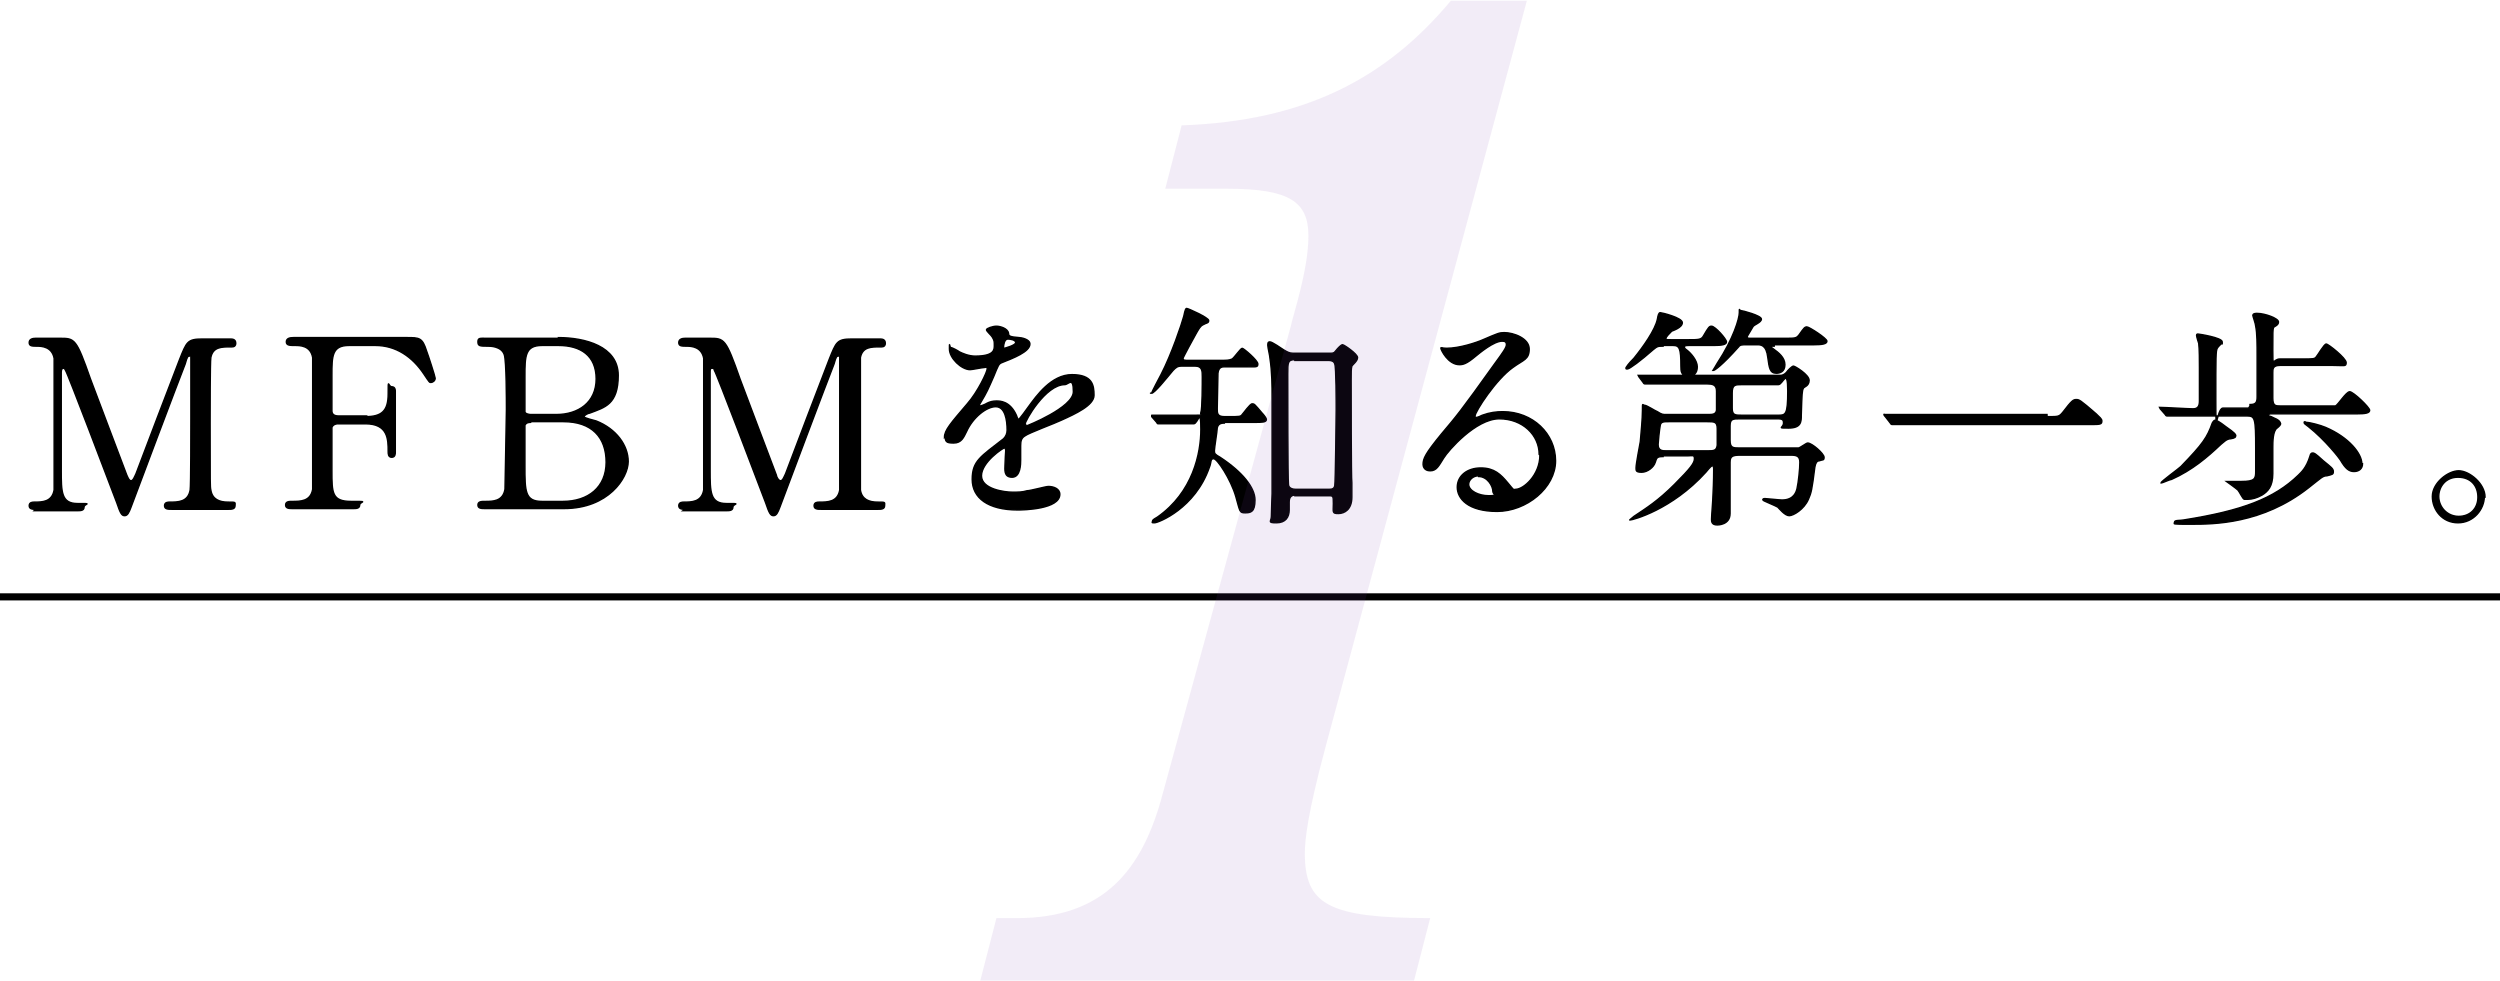 <?xml version="1.0" encoding="UTF-8"?>
<svg id="Layer_2" data-name="Layer 2" xmlns="http://www.w3.org/2000/svg" version="1.1" viewBox="0 0 351 137.7">
  <defs>
    <style>
      .cls-1 {
        fill: none;
      }

      .cls-1, .cls-2 {
        stroke: #000;
        stroke-miterlimit: 10;
      }

      .cls-3 {
        opacity: .1;
      }

      .cls-4 {
        fill: #7d42ac;
        stroke-width: 0px;
      }

      .cls-2 {
        fill: #000;
        stroke-width: .2px;
      }
    </style>
  </defs>
  <g id="_デザイン" data-name=" デザイン">
    <path class="cls-2" d="M5,71.5c-.4,0-.9,0-.9-.5s.5-.5.7-.5c1.1,0,2.5,0,2.8-1.7v-18.5c-.3-1.6-1.7-1.7-2.4-1.7s-1.1,0-1.1-.5.5-.6.9-.6h3.4c2.1,0,2.3,0,4.3,5.7.8,2.2,4.4,11.6,5.1,13.5.1.2.3.8.6.8s.5-.6.7-1c1.7-4.5,4.4-11.6,6.1-16,1-2.5,1.1-2.9,3.2-2.9h3.9c.3,0,.8,0,.8.6s-.6.5-.7.5c-1.3,0-2.5,0-2.8,1.5-.1.7-.1,7.7-.1,9.2,0,8.8,0,8.9.1,9.4.2,1.3,1.2,1.7,2.4,1.7s1,0,1,.5-.5.5-.9.5h-8c-.5,0-1,0-1-.5s.5-.5.7-.5c1.2,0,2.6,0,2.9-1.7.1-.6.1-8.7.1-10v-8.3c0-1.1,0-.5-.2-.5s-.3,0-.6,1.1c-.8,2-7.2,19-7.6,20.1-.3.8-.5,1.2-.9,1.2s-.6-.3-1.1-1.8c-1.1-2.9-6.9-18.2-7.2-18.6,0,0-.1-.3-.3-.3s-.3.2-.3.6v13.7c0,3.1,0,4.7,2.3,4.7s.9,0,.9.5-.5.5-.9.5h-6.1l.2-.2Z"/>
    <path class="cls-2" d="M51.3,58.5c2.3,0,3.2-.8,3.2-3.2s0-1,.5-1,.5.5.5.6v8.6c0,.2,0,.7-.5.7s-.5-.5-.5-.8c0-1.7,0-3.9-3.2-3.9h-3.9s-.6,0-.8.5c0,.3,0,5.4,0,6.1,0,3.1,0,4.3,2.7,4.3s1.2,0,1.2.5-.5.5-.9.5h-8.5c-.5,0-1,0-1-.5s.5-.5.9-.5c1.2,0,2.6,0,2.9-1.7v-18.5c-.3-1.7-1.8-1.7-2.5-1.7s-1.2,0-1.2-.5.5-.6,1-.6h15.9c1.8,0,2.2,0,2.8,1.9.2.5,1.2,3.6,1.2,3.8,0,.4-.4.6-.6.6s-.2,0-1-1.2c-1.6-2.4-3.9-4-6.8-4h-3.7c-2.4,0-2.4,1.5-2.4,4.2v5c0,.5.4.7.9.7h3.9,0Z"/>
    <path class="cls-2" d="M78.4,47.4c3.7,0,8.4,1.2,8.4,5.3s-1.9,4.5-4,5.3c-.2,0-.8.3-.8.5s1.4.5,1.7.6c2.8,1.1,4.5,3.4,4.5,5.7s-2.8,6.6-9,6.6h-11.1c-.5,0-1,0-1-.5s.5-.5,1-.5c1.1,0,2.5,0,2.8-1.7,0-.7.2-10,.2-11.2s0-6.8-.3-7.7c-.4-1.2-2-1.2-2.3-1.2-1.1,0-1.4,0-1.4-.6s.3-.5,1.3-.5h10ZM74.5,59.3c-.2,0-.6,0-.8.4,0,.3,0,5,0,5.7,0,3.6,0,5,2.4,5h2.9c3.6,0,6.1-2,6.1-5.5s-2-5.7-6-5.7h-4.5ZM78.1,58.2c3.1,0,5.6-1.7,5.6-5s-2.2-4.7-5.3-4.7h-2.3c-2.4,0-2.4,1.5-2.4,4.4v4.9c0,.3.6.4.8.4,0,0,3.6,0,3.6,0Z"/>
    <path class="cls-2" d="M96.2,71.5c-.4,0-.9,0-.9-.5s.5-.5.7-.5c1.1,0,2.5,0,2.8-1.7v-18.5c-.3-1.6-1.7-1.7-2.4-1.7s-1.1,0-1.1-.5.5-.6.9-.6h3.4c2.1,0,2.3,0,4.3,5.7.8,2.2,4.4,11.6,5.1,13.5,0,.2.3.8.6.8s.5-.6.7-1c1.7-4.5,4.4-11.6,6.1-16,1-2.5,1.1-2.9,3.2-2.9h3.9c.3,0,.8,0,.8.6s-.6.5-.7.5c-1.3,0-2.5,0-2.8,1.5,0,.7,0,7.7,0,9.2,0,8.8,0,8.9,0,9.4.2,1.3,1.2,1.7,2.4,1.7s1,0,1,.5-.5.5-.9.5h-8c-.5,0-1,0-1-.5s.5-.5.7-.5c1.2,0,2.6,0,2.9-1.7v-18.3c0-1.1,0-.5-.2-.5s-.3,0-.6,1.1c-.8,2-7.2,19-7.6,20.1-.3.8-.5,1.2-.9,1.2s-.6-.3-1.1-1.8c-1.1-2.9-6.9-18.2-7.2-18.6,0,0,0-.3-.3-.3s-.3.2-.3.6v13.7c0,3.1,0,4.7,2.3,4.7s.9,0,.9.5-.5.5-.9.5h-6.1l.3-.2Z"/>
    <path class="cls-2" d="M132.6,61.4c0-1,.9-2,3.2-4.7,1.5-1.7,2.8-4.5,2.8-4.9s-.2-.2-.4-.2c-.3,0-1.7.3-2,.3-1.2,0-2.9-1.6-2.9-2.9s0-.2.2-.2,1.1.5,1.2.6c.4.2,1.3.6,2.2.6,2.7,0,2.7-.9,2.7-1.5s0-.7-.3-1.2c-.1-.2-.8-.8-.8-1s.9-.5,1.4-.5,1.6.3,1.7,1c0,.4.2.5,1.5.6.2,0,1.5.2,1.5.9,0,1.1-2.4,2-3.9,2.6-.5.2-.5.3-1.2,2-.8,1.8-.9,2.1-1.8,3.6-.2.3-.2.4-.2.5s0,0,.1,0,.7-.2,1-.4c.4-.2.8-.3,1.3-.3s1.9,0,2.8,2c.2.6.3.6.3.6.1,0,1.2-1.5,1.4-1.8,1.1-1.5,3.2-4.5,6.1-4.5s3.1,1.5,3.1,2.9-2.6,2.6-4.6,3.5c-.8.4-4.6,1.8-5.1,2.2-.5.3-.6.7-.6,1.4v2c0,.5,0,2.4-1.2,2.4s-1-1.1-1-1.7.1-1.9.1-2,0-.4-.2-.4-3.2,2-3.2,3.9,3.3,2.3,4.3,2.3,1.4,0,2.1-.2c.5,0,2.6-.6,3-.6.7,0,1.6.3,1.6,1.1,0,2.1-5.1,2.2-5.9,2.2-4.2,0-6.4-1.7-6.4-4.3s1.2-3.2,4.4-5.7c.3-.3.5-.7.5-1.2,0-1.5-.3-3.3-1.6-3.3s-3.2,1.5-4.1,3.5c-.4.8-.7,1.6-1.8,1.6s-1.2-.2-1.2-1.1h0v.2ZM141,48.9s1.6-.4,1.6-.8-.8-.5-1.1-.5c-.5,0-.6.9-.6,1.1v.2h.1ZM144,59.6s0,.2.1.2,6.6-2.6,6.6-4.8-.7-1-1.2-1c-2.7,0-5.6,5.1-5.6,5.6h0Z"/>
    <path class="cls-2" d="M171.9,59.4c-.6,0-.9.2-1,.7,0,.4-.4,2.8-.4,3.2s.1.5.8.9c3.2,2.1,4.9,4.3,4.9,6s-.6,1.8-1.4,1.8-.7-.2-1.3-2.3c-.7-2.4-2.6-5.3-3.1-5.3s-.3.5-.6,1.2c-2,5.8-7.2,7.8-7.7,7.8s-.3,0-.3-.2.2-.3.7-.6c5-3.5,6.1-9,6.1-12.3s-.4-.8-1-.8h-3.5c-.2,0-1.2,0-1.4,0s-.2,0-.3-.2l-.7-.8v-.2q-.1,0,0,0h1.4c1,0,2.8,0,4.5,0s.8,0,1-.4.2-4.2.2-5,0-1.5-1-1.5h-1.9c-.6,0-.8.2-1.2.6-1,1.2-2.6,3.2-3,3.2s0,0,0,0c0-.2,1.1-2.2,1.3-2.6,1.5-2.9,2.9-7.1,3.2-8.2.2-1,.3-1.1.4-1.1.2,0,3.1,1.3,3.1,1.7s-.3.3-.8.6c-.4.2-.6.6-1,1.3-.3.5-1.8,3.3-1.8,3.4,0,.3.2.3.8.3h4.3c1,0,1.4,0,1.8-.2.3-.2,1.2-1.5,1.4-1.5s2.2,1.7,2.2,2.2-.2.4-1.7.4h-2.9c-.4,0-.9,0-1,.9,0,.3-.1,4.7-.1,5,0,.6,0,1.1,1,1.1h.7c1.4,0,1.6,0,1.8-.3.2-.2,1.1-1.5,1.4-1.5s.3,0,1.4,1.3c.2.2.6.7.6.9,0,.4-.6.4-1.7.4h-4.5.3ZM181.9,69.5c-.6,0-.9.3-.9,1v1.1c0,1-.5,1.8-1.8,1.8s-.7-.2-.7-.9.1-3,.1-3.2v-13.4c0-1.7,0-3.6-.3-5.6,0-.3-.3-1.5-.3-1.8s0-.5.3-.5,1.6.9,1.9,1.1c.5.3.8.5,1.4.5h5c.5,0,.7,0,.9-.3.4-.5.8-.9,1-.9s2.1,1.3,2.1,1.8-.7,1-.8,1.2c-.1.4-.1.8-.1,1.9s0,14.1.1,14.5v2c0,1.7-1,2.3-1.9,2.3s-.7-.2-.7-1.4,0-1.1-1-1.1h-4.5.2ZM181.8,50.5c-1,0-1,.4-1,2,0,2.3,0,14.7.1,15.5,0,.6.7.7,1,.7h4.6c.4,0,.8,0,.9-.5.1-.4.2-10.1.2-10.7,0-.9,0-6-.2-6.4-.1-.4-.5-.5-.9-.5h-4.7Z"/>
    <path class="cls-2" d="M216.1,63.8c0-2.7-2.3-5-5.6-5s-7.2,4.5-7.8,5.5c-.7,1.1-1,1.8-1.9,1.8s-1-.7-1-.9c0-.8.3-1.5,2.6-4.3,2.1-2.5,2.5-2.9,7.5-9.9,1.1-1.5,1.6-2.2,1.6-2.6s-.2-.5-.6-.5c-1.2,0-3.2,1.7-3.7,2.1-1.3,1.1-1.8,1.2-2.3,1.2-1.6,0-2.6-2.1-2.6-2.3s.1,0,.8,0c1.8,0,4.2-.8,5.1-1.2,2.1-.9,2.3-1,3-1,1.3,0,3.5.8,3.5,2.3s-.8,1.5-2.3,2.6c-2.4,1.7-5.3,6.2-5.3,6.8s.1.2.2.2c.2,0,.6-.2.8-.3,1.1-.4,2-.5,2.9-.5,4.2,0,7.4,3.1,7.4,6.9s-4.1,7.1-8.2,7.1-5.6-1.8-5.6-3.4,1.4-2.7,3.3-2.7,2.8.9,3.8,2.1.7.9,1.1.9c1.1,0,3.4-2,3.4-4.8h0ZM207.6,66.8c-.8,0-1.4.6-1.4,1.2,0,.9,1.4,1.6,2.8,1.6s.6-.2.6-.6c0-.8-.8-2.1-2-2.1h0Z"/>
    <path class="cls-2" d="M233.5,48.6c-.7,0-.8,0-1.4.5-1.7,1.5-3.3,2.7-3.6,2.7s-.2,0-.2-.2c.3-.5.9-1.1,1.1-1.3,1.3-1.6,3-4,3.3-5.5.1-.6.2-.9.4-.9s3.1.7,3.1,1.4-1.3,1.1-1.5,1.2c-.3.3-.8.8-.8,1s0,.2.7.2h2.5c1.4,0,1.8,0,2.1-.6.7-1.2.8-1.3,1.1-1.3.5,0,2.1,1.8,2.1,2.2s-.7.5-1.8.5h-3.4c-.4,0-.7,0-.7.2s0,.2.4.5c.5.4,1.4,1.4,1.4,2.3s-.5,1.3-1.2,1.3c-1.1,0-1.1-.7-1.1-1.4,0-2.5-.2-2.9-1.1-2.9h-1.4ZM233.5,64.1c-.9,0-.9.2-1.1.8-.2.7-1.1,1.4-1.9,1.4s-.8-.2-.8-.6c0-.6.5-3.1.6-3.7.1-1.2.3-3.2.3-4.4s0-.7.3-.7,1.5.8,1.8.9c.6.4.8.4,1.2.4h5.9c.6,0,1.1,0,1.2-.6v-2.7c0-.9-.6-1-1.3-1h-8.7c-.1,0-.2,0-.3-.2l-.6-.8c0,0-.1-.2-.1-.2h1.5c1,0,2.7,0,4.6,0h13.9q.4,0,.8-.4c.2-.3.8-.9,1-.9s2.2,1.2,2.2,2-.7.9-.8,1.1c-.2.4-.2.7-.3,3.8,0,.9,0,1.8-1.8,1.8s-.6,0-.7-.8c0-.5-.4-.5-1-.5h-5.1c-1,0-1.4,0-1.4,1v2c0,1.1.4,1.1,1.4,1.1h7.2c.3,0,.7,0,1,0,.2,0,1.1-.7,1.3-.7.6,0,2.3,1.5,2.3,2s-.2.3-.7.5c-.3,0-.5.3-.6.9-.4,3.2-.5,3.6-.9,4.5-.6,1.4-2.1,2.3-2.7,2.3s-1.4-1-1.6-1.2c-.3-.2-2.1-.9-2.1-1s0-.2.3-.2,2,.2,2.4.2c1.7,0,2-1.2,2.1-1.6.2-.9.4-2.8.4-3.7s-.5-1-1.3-1h-7.1c-1.1,0-1.4.2-1.4,1v7.2c0,1.6-1.7,1.6-1.8,1.6-.8,0-.8-.5-.8-.8,0-.5.2-2.8.2-3.4.1-1.8.1-3.4.1-3.6s0-.5-.2-.5-.8.8-.9.9c-4.8,5.3-10.3,6.7-10.6,6.7s-.1,0-.1,0l.6-.5c1.8-1.2,3.4-2.2,5.7-4.5s2.8-3,2.8-3.6-.3-.4-1-.4h-3.8.4ZM234.3,59.2c-.7,0-1.1,0-1.2.5-.1.5-.3,2.4-.3,2.7,0,.9.6.9,1.2.9h5.7c.9,0,1.3,0,1.4-.8v-2.3c0-1-.4-1-1.4-1,0,0-5.4,0-5.4,0ZM249.1,48.6c-.4,0-.6,0-.6,0s.2.2.5.4c.7.5,1.6,1.2,1.6,2.2s-.7,1.2-1.2,1.2c-.9,0-1-.7-1.2-2.2-.2-1.8-1-1.8-1.5-1.8h-1.4c-.7,0-1,0-1.2.3-2.4,2.7-3.4,3.3-3.5,3.3h-.1s.5-.8.6-1c2.3-3.5,3.1-6.3,3.1-7.1s0-.3.2-.3,2.9.7,2.9,1.2-1.1.8-1.2,1.1c-.1.2-.8,1.3-.8,1.4,0,.2.2.2.6.2h4.6c1.6,0,1.7,0,2.1-.5.7-1,.8-1.1,1.1-1.1s2.8,1.6,2.8,2-.7.5-1.8.5h-5.6ZM249.6,58.3c1.1,0,1.4,0,1.4-3.4s-.7-.9-1.3-.9h-5.1c-1,0-1.4,0-1.4,1.2v2.1c0,1,.4,1,1.4,1h5.1,0Z"/>
    <path class="cls-2" d="M287.5,58.5c1.5,0,1.6,0,2.1-.6,1.3-1.7,1.5-1.8,1.9-1.8s.5,0,2.8,2c.5.5.8.7.8,1,0,.5-.2.5-1.8.5h-27.6c-.1,0-.2,0-.3-.2l-.7-.9s-.2-.2-.2-.3.1,0,.1,0c.2,0,1.2,0,1.4,0h21.4v.2Z"/>
    <path class="cls-2" d="M313.9,61.1c0,.3-.1.4-.7.5-.6,0-1,.5-1.4.8-1.9,1.8-4,3.6-6.9,4.9-.2,0-1.3.5-1.4.5h-.1c0-.2,2.5-2,2.8-2.3,3.1-3.2,3.7-4.1,4.4-6.1,0,0,.2-.4.4-.4s.6.2,1.5.9c1.3.9,1.4,1.1,1.4,1.3h0ZM315.9,56.8c.9,0,1-.4,1-1.1v-5.6c0-1.8,0-3.3-.2-4.3,0-.3-.4-1.4-.4-1.5,0-.3.4-.3.6-.3,1.1,0,3,.7,3,1.2s-.6.6-.7.8c-.1.3-.1.6-.1,3.2s0,1.2,1,1.2h3.4c1.2,0,1.5,0,1.7-.3.2-.2,1.1-1.8,1.4-1.8s2.8,2,2.8,2.6-.2.4-1.8.4h-7.5c-1,0-1,.5-1,1v3.6c0,1.1.4,1.1,1.1,1.1h6c.4,0,1.5,0,1.7,0,.4-.2,1.5-2,2-2s2.8,2.2,2.8,2.6-.6.5-1.8.5h-12.1s-.3,0-.3.2.1,0,.8.4c.5.2.8.4.9.8q0,.2-.5.6c-.6.4-.6,2-.6,2.7v3.7c0,1.8-.7,2.5-1.5,3-.7.4-1.4.6-2,.6s-.3,0-.5,0-.7-1.1-.9-1.3c-.2-.2-1.6-1.2-1.6-1.2,0,0,.1,0,.2,0h1.9c1.9,0,2-.4,2-1.4v-3.3c0-4.2-.1-4.5-1.2-4.5h-11.2c-.1,0-.2,0-.3-.2l-.7-.8c0,0-.1-.2-.1-.2h.1c.7,0,3.9.2,4.6.2s.9-.4.9-1.1v-4.7c0-.9,0-2.6-.1-3.4,0,0-.3-.9-.3-1.1s.1-.2.2-.2,3.4.5,3.4,1.1,0,.2,0,.2c-.1,0-.6.5-.7.7-.2.4-.2,1.1-.2,7.2s.1,1.2,1,1.2h3.6l.2-.3ZM327.6,66.2c0,.4-.1.4-.9.6-.6,0-.8.3-2.6,1.7-6.5,5.1-13.4,5.1-16.4,5.1s-2.4,0-2.4-.3.8-.2,1.3-.3c8.2-1.3,12.7-3,16.1-6.3.4-.4,1.1-1,1.6-2.6.1-.4.2-.5.4-.5s.3,0,1.5,1.1c1.1.9,1.4,1.1,1.4,1.5h0ZM331.7,65.1c0,.7-.5,1.1-1.2,1.1s-1.2-.4-1.9-1.6c-.1-.2-2.1-2.8-4.5-4.7-.5-.4-.6-.4-.6-.6s.3,0,.3,0c.5,0,2,.4,2.7.7,3.3,1.4,5.1,3.7,5.1,5.1h.1Z"/>
    <path class="cls-2" d="M348.8,69.7c0,1.8-1.5,3.7-3.7,3.7s-3.6-1.8-3.6-3.7,2.2-3.6,3.7-3.6,3.7,1.8,3.7,3.7h-.1ZM342.4,69.7c0,1.5,1.2,2.8,2.8,2.8s2.7-1.1,2.7-2.7-1-2.8-2.8-2.8-2.7,1.4-2.7,2.7h0Z"/>
    <line class="cls-1" y1="83.8" x2="351" y2="83.8"/>
    <g class="cls-3">
      <path class="cls-4" d="M214.4,0l-28.3,104.9c-2.5,9.3-2.9,13-2.9,14.9,0,7.2,3.3,9.1,17.6,9.1l-2.3,8.9h-60.9l2.3-8.9h2.9c12.2,0,17.6-6.8,20.4-17.3l18-65.7c.4-1.9,2.5-8,2.5-12.8s-2.7-6.6-11.4-6.6h-8.7l2.3-8.9c17.3-.6,28.7-6.6,37.8-17.5h10.7,0Z"/>
    </g>
  </g>
</svg>